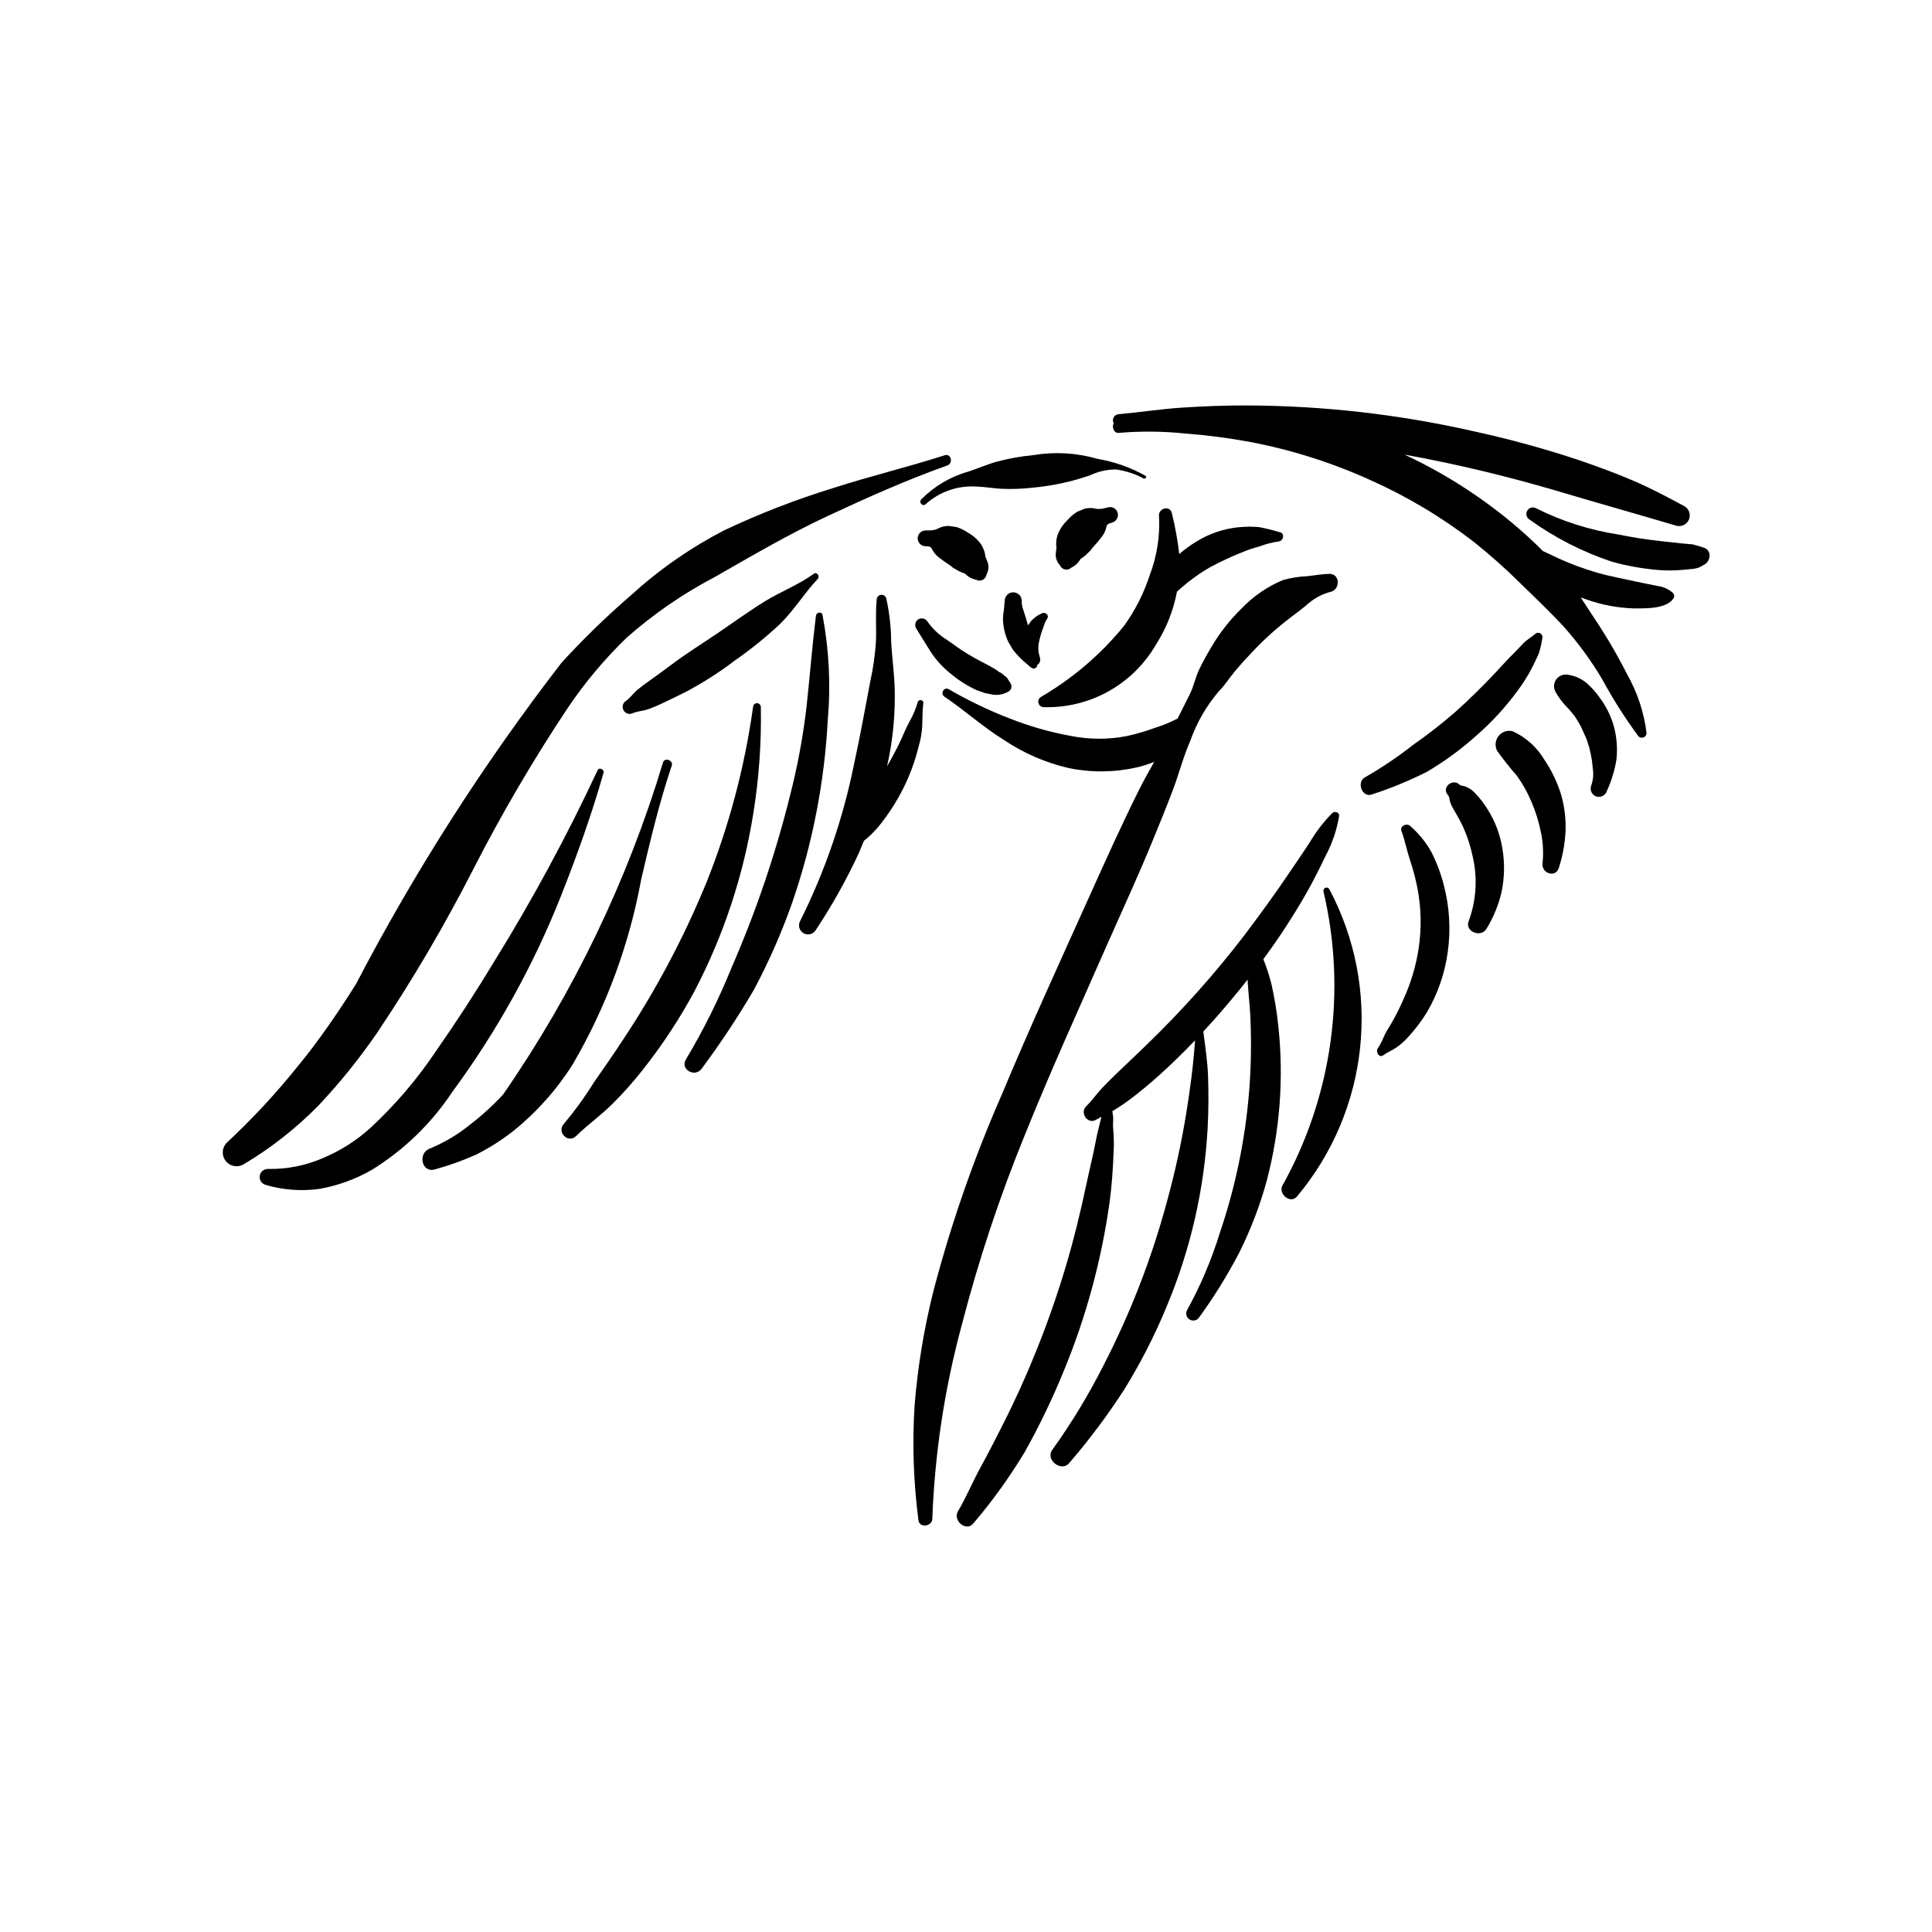 <?xml version="1.0" encoding="UTF-8"?>
<!-- Uploaded to: ICON Repo, www.svgrepo.com, Generator: ICON Repo Mixer Tools -->
<svg fill="#000000" width="800px" height="800px" version="1.1" viewBox="144 144 512 512" xmlns="http://www.w3.org/2000/svg">
 <g>
  <path d="m496.26 296.08c-1.961 0.066-3.859 0.395-5.801 0.621h-0.004c-2.191 0.082-4.367 0.426-6.481 1.023-4.106 1.727-7.812 4.273-10.902 7.481-3.129 3.051-5.836 6.504-8.051 10.27-1.113 1.863-2.168 3.773-3.125 5.719-1.094 2.231-1.512 4.648-2.633 6.875l-3.172 6.324 0.004 0.004c-1.902 1.004-3.891 1.828-5.945 2.457-2.449 0.91-4.961 1.645-7.512 2.203-4.879 0.953-9.895 0.949-14.77-0.008-5.59-1.016-11.066-2.578-16.348-4.668-5.551-2.144-10.926-4.727-16.07-7.719-1.258-0.773-2.371 1.152-1.156 1.969 5.359 3.602 10.125 7.977 15.645 11.387 5.258 3.562 11.133 6.117 17.324 7.539 5.984 1.223 12.164 1.148 18.121-0.211 1.535-0.359 3.043-0.848 4.5-1.457-1.418 2.5-2.82 5.004-4.106 7.586-4.566 9.168-8.766 18.496-12.969 27.84-7.926 17.59-15.977 35.129-23.398 52.941h-0.004c-7.328 16.727-13.34 34.004-17.984 51.664-2.527 10.035-4.219 20.266-5.051 30.578-0.637 10.141-0.293 20.32 1.027 30.395 0.258 2.133 3.637 1.648 3.676-0.41 0.645-17.426 3.281-34.723 7.859-51.551 4.441-17.133 10.027-33.945 16.727-50.328 6.785-16.848 14.312-33.391 21.625-50.012 3.996-9.078 8.191-18.094 11.953-27.27 1.879-4.586 3.773-9.176 5.527-13.805 1.656-4.363 2.785-8.887 4.664-13.176h0.004c1.691-4.816 4.266-9.277 7.582-13.156 1.621-1.625 2.871-3.652 4.352-5.414 1.523-1.812 3.137-3.562 4.769-5.281 3.023-3.191 6.305-6.133 9.805-8.793 1.727-1.309 3.414-2.559 5.051-3.996v0.004c1.691-1.387 3.668-2.379 5.789-2.902 2.481-0.758 2.312-4.82-0.523-4.723z"/>
  <path d="m394.36 264.65c-9.754 3.133-19.723 5.504-29.477 8.664v0.004c-9.879 3.027-19.523 6.762-28.867 11.172-8.934 4.609-17.223 10.367-24.66 17.133-6.523 5.621-12.707 11.629-18.52 17.98-20.645 26.727-38.879 55.23-54.492 85.176-2.426 3.891-4.961 7.711-7.602 11.461-2.719 3.836-4.945 6.852-7.719 10.199-5.82 7.266-12.164 14.098-18.977 20.441-1.238 1.297-1.355 3.297-0.281 4.731 1.078 1.434 3.031 1.875 4.621 1.047 7.289-4.312 13.984-9.555 19.926-15.59 5.738-6.082 10.992-12.602 15.719-19.5 9.297-13.871 17.766-28.281 25.363-43.152 7.543-14.758 15.926-29.07 25.109-42.867 4.516-6.691 9.719-12.895 15.52-18.512 7.106-6.281 14.945-11.688 23.344-16.094 9.875-5.625 19.609-11.363 29.926-16.172 10.367-4.836 20.957-9.586 31.734-13.414 1.66-0.594 1.055-3.258-0.668-2.707z"/>
  <path d="m302.36 348.14c-8.102 17.352-17.211 34.211-27.281 50.496-4.898 8.113-10.078 16.098-15.504 23.863-4.988 7.465-10.836 14.32-17.426 20.418-3.625 3.293-7.777 5.949-12.285 7.859-4.691 2.094-9.789 3.117-14.922 3.004-1.059 0.012-1.953 0.793-2.106 1.836-0.156 1.047 0.473 2.051 1.48 2.371 4.609 1.363 9.457 1.738 14.223 1.098 4.902-0.852 9.617-2.551 13.934-5.023 8.535-5.254 15.824-12.301 21.363-20.656 11.859-16.09 21.586-33.648 28.938-52.238 4.188-10.637 8.047-21.352 11.164-32.359 0.254-0.906-1.164-1.582-1.578-0.668z"/>
  <path d="m319.74 345.94c-9.434 31.402-23.742 61.125-42.395 88.09-2.731 2.945-5.699 5.652-8.887 8.098-3.188 2.57-6.727 4.672-10.512 6.242-3.371 1.219-2.18 6.621 1.355 5.516h-0.004c3.742-1.02 7.394-2.332 10.93-3.926 3.519-1.773 6.856-3.902 9.949-6.352 6.164-4.984 11.461-10.953 15.676-17.668 8.816-15.133 14.934-31.688 18.074-48.918 2.363-10.125 4.769-20.246 8.094-30.109 0.449-1.328-1.664-2.269-2.281-0.973z"/>
  <path d="m343.57 331.37c-2.231 15.98-6.394 31.637-12.398 46.613-6 14.609-13.43 28.59-22.18 41.734-2.43 3.727-5 7.379-7.543 11.035-2.402 3.879-5.082 7.586-8.012 11.082-1.996 2.133 1.094 5.316 3.207 3.25 3.035-2.969 6.512-5.426 9.543-8.426 2.941-2.906 5.691-5.996 8.234-9.254 5.125-6.484 9.676-13.402 13.602-20.68 7.738-14.797 13.016-30.758 15.629-47.25 1.492-9.277 2.156-18.672 1.98-28.07 0.012-0.57-0.445-1.039-1.012-1.051-0.57-0.008-1.043 0.445-1.051 1.016z"/>
  <path d="m361.98 307c-0.219-1.055-1.641-0.746-1.754 0.195-0.98 8.039-1.625 16.133-2.492 24.188h-0.004c-0.934 7.996-2.414 15.918-4.43 23.711-3.859 15.465-9 30.582-15.367 45.195-3.406 8.441-7.465 16.613-12.133 24.43-1.684 2.656 2.406 4.988 4.172 2.457h0.004c4.977-6.699 9.582-13.66 13.805-20.859 3.973-7.445 7.375-15.18 10.176-23.145 5.371-15.594 8.535-31.863 9.41-48.332 0.816-9.301 0.348-18.668-1.387-27.84z"/>
  <path d="m387.21 330.06c-0.504 1.781-1.227 3.496-2.148 5.102-0.863 1.551-1.504 3.168-2.242 4.777-1.121 2.445-2.418 4.809-3.742 7.152 1.598-7.055 2.269-14.293 2-21.523-0.184-3.793-0.691-7.559-0.906-11.352-0.02-3.926-0.457-7.836-1.309-11.668-0.176-0.602-0.758-0.992-1.379-0.922-0.621 0.07-1.105 0.578-1.141 1.203-0.387 3.746-0.055 7.551-0.211 11.309-0.238 3.523-0.742 7.023-1.504 10.473-1.398 7.246-2.672 14.535-4.269 21.75-2.902 14.457-7.703 28.465-14.281 41.656-0.672 1.141-0.289 2.609 0.852 3.281 1.141 0.672 2.609 0.289 3.277-0.852 4.305-6.492 8.109-13.301 11.387-20.363l1.355-3.258c1.426-1.141 2.731-2.418 3.902-3.812 2.516-3.098 4.691-6.453 6.488-10.012 1.77-3.535 3.144-7.254 4.09-11.094 0.539-1.797 0.867-3.648 0.98-5.523 0.059-2.016 0.035-4.109 0.281-6.106 0.098-0.852-1.273-1.035-1.48-0.219z"/>
  <path d="m497.08 359.46c-2.266 2.285-4.242 4.84-5.879 7.609-1.812 2.812-3.734 5.555-5.602 8.332-3.727 5.555-7.707 10.961-11.719 16.309v0.004c-7.996 10.434-16.766 20.254-26.234 29.375-2.644 2.602-5.379 5.106-8.039 7.691-1.332 1.297-2.641 2.586-3.894 3.957-1.336 1.461-2.477 3.109-3.883 4.477-1.762 1.719 0.477 4.875 2.652 3.527l1.41-0.77c-0.562 2.223-1.125 4.434-1.555 6.707-0.711 3.766-1.656 7.477-2.449 11.227-1.566 7.414-3.371 14.812-5.551 22.066l0.004-0.004c-4.297 14.336-9.855 28.262-16.602 41.617-1.914 3.781-3.844 7.559-5.879 11.277-2.09 3.82-3.777 7.887-5.984 11.641-1.445 2.461 2.191 5.574 4.094 3.191l0.004-0.004c5.016-5.891 9.547-12.18 13.547-18.805 3.898-6.957 7.363-14.145 10.375-21.527 5.93-14.355 10.016-29.402 12.16-44.785 0.59-4.34 0.867-8.586 1.043-12.949h-0.004c0.145-2.156 0.113-4.316-0.09-6.469-0.129-1.066 0.055-2.152-0.016-3.223l-0.203-1.457v-0.004c1.617-0.961 3.184-2.008 4.691-3.137 2.684-2.027 5.238-4.152 7.742-6.402 3.285-2.957 6.426-6.039 9.473-9.219-0.434 6.648-1.344 13.332-2.418 19.887l-0.004 0.004c-1.273 7.715-2.957 15.355-5.035 22.895-4.023 14.938-9.625 29.41-16.707 43.168-3.965 7.863-8.535 15.41-13.668 22.57-1.906 2.586 2.398 5.992 4.484 3.496v-0.004c5.312-6.156 10.191-12.676 14.602-19.508 4.32-6.992 8.07-14.324 11.203-21.922 6.309-15.023 9.992-31.023 10.883-47.293 0.25-4.574 0.27-9.164 0.113-13.742-0.133-3.945-0.742-7.938-1.258-11.879l2.922-3.223c3.039-3.43 5.977-6.945 8.812-10.543l0.047 0.805c0.188 3.129 0.574 6.238 0.707 9.371h-0.004c0.289 6.543 0.172 13.098-0.355 19.629-1.043 12.727-3.652 25.277-7.769 37.367-2.188 7.078-5.09 13.918-8.66 20.41-0.477 0.883-0.172 1.988 0.695 2.5 0.867 0.508 1.98 0.242 2.519-0.605 3.992-5.496 7.566-11.281 10.699-17.309 2.996-6.039 5.406-12.355 7.195-18.859 3.512-13.379 4.555-27.285 3.07-41.035-0.391-3.723-0.996-7.422-1.816-11.078-0.57-2.25-1.289-4.465-2.156-6.621 4.07-5.504 7.82-11.238 11.227-17.172 1.914-3.344 3.637-6.762 5.289-10.238h-0.004c1.77-3.297 2.973-6.859 3.57-10.551 0.109-0.973-1.168-1.352-1.797-0.773z"/>
  <path d="m496.27 379.62c-0.211-0.352-0.641-0.496-1.023-0.348-0.379 0.148-0.598 0.551-0.516 0.949 6.207 26.379 2.359 54.121-10.793 77.816-1.41 2.293 2.086 5.215 3.828 2.988v-0.004c9.359-11.18 15.168-24.902 16.684-39.402 1.516-14.504-1.332-29.129-8.18-42z"/>
  <path d="m526.6 378.45c-0.777-2.992-1.867-5.891-3.258-8.648-1.465-2.598-3.356-4.926-5.602-6.887-0.906-0.895-2.84-0.043-2.34 1.309 0.934 2.527 1.43 5.238 2.297 7.801v0.004c0.805 2.402 1.457 4.859 1.945 7.348 1 5.238 1.109 10.609 0.328 15.887-0.711 4.695-2.074 9.273-4.055 13.594-0.965 2.238-2.066 4.422-3.301 6.527-0.605 0.988-1.199 1.949-1.719 2.984-0.465 1.168-1.035 2.293-1.703 3.359-0.746 0.941 0.238 2.785 1.426 1.895 1.027-0.77 2.359-1.273 3.438-2.023 1.121-0.777 2.148-1.688 3.059-2.711 1.918-2.066 3.629-4.32 5.102-6.731 2.812-4.852 4.66-10.199 5.441-15.754 0.848-5.996 0.488-12.098-1.059-17.953z"/>
  <path d="m538.3 358.59c-0.98-1.625-2.144-3.133-3.477-4.484-0.738-0.793-1.656-1.391-2.676-1.75l-1.059-0.203-0.766-0.559c-1.684-0.957-4.008 1.008-2.844 2.781l0.488 0.68 0.121 0.504v0.004c0.148 0.91 0.465 1.785 0.934 2.582 0.75 1.359 1.59 2.668 2.273 4.062 1.281 2.644 2.246 5.434 2.875 8.305 1.453 5.828 1.125 11.957-0.945 17.598-1.125 2.766 3.269 4.496 4.719 2.016v-0.004c1.852-3.019 3.199-6.32 3.996-9.773 0.785-3.797 0.852-7.707 0.203-11.531-0.59-3.633-1.895-7.109-3.844-10.227z"/>
  <path d="m557.62 354.31c-1.023-3.227-2.512-6.289-4.414-9.086-1.965-3.262-4.867-5.856-8.332-7.438-1.391-0.355-2.859 0.141-3.746 1.266-0.891 1.125-1.031 2.672-0.363 3.941 1.625 2.273 3.363 4.461 5.207 6.562 1.543 2.156 2.844 4.477 3.875 6.918 1.086 2.547 1.914 5.195 2.473 7.906 0.602 2.727 0.762 5.535 0.473 8.316-0.426 2.781 3.535 4.106 4.34 1.227h-0.004c1-3.086 1.586-6.289 1.75-9.527 0.145-3.41-0.281-6.816-1.258-10.086z"/>
  <path d="m571.71 336.58c-0.781-2.832-2.094-5.492-3.875-7.832-0.934-1.32-2.016-2.531-3.223-3.609-1.375-1.203-3.059-1.996-4.859-2.285-1.207-0.316-2.484 0.109-3.258 1.086-0.77 0.973-0.879 2.309-0.277 3.391 0.68 1.227 1.496 2.371 2.43 3.418 0.832 0.836 1.617 1.719 2.348 2.644l0.254 0.336 0.465 0.684 0.91 1.523c0.605 1.098 1.07 2.25 1.586 3.387l0.172 0.391 0.242 0.637 0.523 1.699h0.008c0.309 1.195 0.559 2.406 0.742 3.629l0.324 3.082v-0.004c0.043 1.242-0.164 2.477-0.605 3.637-0.312 1.164 0.359 2.367 1.516 2.711 1.168 0.301 2.359-0.367 2.715-1.516 1.199-2.625 2.047-5.398 2.519-8.246 0.324-2.934 0.102-5.906-0.656-8.762z"/>
  <path d="m590.47 278.2c-4.406-2.383-8.781-4.711-13.383-6.699-4.734-2.047-9.562-3.809-14.438-5.488v-0.004c-9.32-3.106-18.801-5.707-28.402-7.785-19.688-4.445-39.805-6.719-59.988-6.777-5.582-0.016-11.16 0.203-16.734 0.559-5.758 0.363-11.418 1.254-17.129 1.77-0.543 0.051-1.023 0.367-1.277 0.852-0.254 0.48-0.246 1.059 0.023 1.531-0.531 1.02 0.012 2.707 1.387 2.555 5.777-0.484 11.59-0.434 17.359 0.152 5.746 0.434 11.465 1.168 17.137 2.203 11.012 2.078 21.738 5.461 31.953 10.074 9.836 4.375 19.117 9.91 27.637 16.496 4.242 3.387 8.305 6.996 12.164 10.812 3.879 3.766 7.812 7.523 11.504 11.477 3.871 4.332 7.312 9.027 10.281 14.023 2.863 5.289 6.09 10.371 9.664 15.207 0.355 0.344 0.879 0.441 1.34 0.258 0.457-0.18 0.766-0.613 0.793-1.109-0.676-5.5-2.434-10.812-5.164-15.629-2.555-5.051-5.41-9.941-8.555-14.641l-3.738-5.711 1.723 0.605c3.898 1.371 7.981 2.144 12.109 2.293 3.012 0.012 9 0.262 10.809-2.738 0.234-0.426 0.168-0.953-0.164-1.309-1.141-1.043-2.582-1.703-4.121-1.887-1.82-0.398-3.656-0.707-5.477-1.121-3.598-0.824-7.238-1.422-10.781-2.481-3.352-0.977-6.633-2.191-9.816-3.637l-4.297-2.016c-2.598-2.606-5.312-5.094-8.148-7.457-8.695-7.238-18.289-13.324-28.547-18.109 13.516 2.461 26.887 5.641 40.062 9.523 10.66 3.172 21.363 6.184 32.023 9.336 1.348 0.344 2.75-0.344 3.297-1.625s0.074-2.769-1.105-3.504z"/>
  <path d="m595.32 289.08c-0.902-0.32-1.824-0.594-2.754-0.816l-2.859-0.25-5.719-0.629c-3.746-0.414-7.375-0.973-11.066-1.73-7.613-1.164-14.996-3.519-21.883-6.977-0.816-0.434-1.832-0.148-2.301 0.648s-0.227 1.824 0.551 2.328c6.707 4.836 14.109 8.625 21.961 11.227 4 1.102 8.094 1.832 12.23 2.18 2.027 0.156 4.062 0.152 6.086-0.008l2.871-0.277c0.652-0.047 1.293-0.188 1.902-0.426 0.16-0.07 1.355-0.684 0.895-0.527 2.156-0.715 2.652-4.152 0.086-4.742z"/>
  <path d="m447.61 270.11c-3.981-2.231-8.309-3.758-12.805-4.523-5.527-1.594-11.34-1.926-17.016-0.969-3.207 0.309-6.383 0.875-9.5 1.691-2.586 0.715-5.012 1.781-7.547 2.637-4.785 1.316-9.137 3.875-12.613 7.414-0.727 0.824 0.402 2.016 1.211 1.227h-0.004c3.621-3.25 8.391-4.926 13.25-4.652 2.301 0.055 4.621 0.492 6.93 0.605 2.848 0.109 5.703-0.004 8.535-0.34 5.035-0.488 9.992-1.566 14.773-3.215 2.164-1.035 4.535-1.574 6.934-1.578 2.559 0.363 5.031 1.172 7.309 2.394 0.418 0.199 0.969-0.352 0.543-0.691z"/>
  <path d="m483.15 285.04c-1.785-0.539-3.598-0.988-5.43-1.344-1.844-0.168-3.703-0.156-5.551 0.035-3.977 0.402-7.809 1.719-11.195 3.848-1.578 0.953-3.066 2.039-4.461 3.246-0.426-3.641-1.074-7.25-1.953-10.809-0.492-2.254-3.691-1.344-3.406 0.836h0.004c0.27 5.25-0.551 10.5-2.41 15.418-1.555 4.812-3.84 9.355-6.773 13.473-6.164 7.606-13.66 14.023-22.117 18.949-0.551 0.332-0.82 0.984-0.664 1.605 0.156 0.625 0.699 1.07 1.344 1.105 6.023 0.188 11.988-1.266 17.25-4.207 5.262-2.941 9.625-7.258 12.621-12.488 2.711-4.246 4.578-8.973 5.5-13.922l1.051-0.93c2.398-2.109 5-3.973 7.773-5.555 2.852-1.535 5.793-2.902 8.809-4.09 1.383-0.559 2.801-1.031 4.242-1.41 1.617-0.613 3.293-1.051 5.004-1.305 1.332-0.074 1.844-2.141 0.363-2.457z"/>
  <path d="m411.86 325.18-0.965-1.527-1.379-1.16-0.598-0.391 0.172 0.195-1.199-0.863-1.598-0.926c-2.062-1.043-4.109-2.156-6.094-3.348-1.973-1.18-3.758-2.613-5.672-3.871-1.844-1.191-3.441-2.731-4.707-4.523-0.488-0.824-1.535-1.121-2.387-0.676-0.836 0.48-1.137 1.539-0.672 2.387l3.856 6.227c1.461 2.231 3.273 4.207 5.367 5.859 2.047 1.727 4.316 3.172 6.75 4.297l2.316 0.824 1.457 0.273-0.086-0.008 0.699 0.137c1.438 0.203 2.898-0.086 4.152-0.82 0.73-0.418 0.992-1.348 0.586-2.086z"/>
  <path d="m405.74 293.01-0.57-1.434c-0.125-1.16-0.516-2.277-1.145-3.266-0.895-1.277-2.066-2.34-3.43-3.102-0.957-0.672-2.012-1.188-3.125-1.539l-2.074-0.293c-1.012-0.004-2.004 0.246-2.894 0.727l0.98-0.387-1.398 0.559 0.219-0.082c0.414-0.164 0.375-0.145-0.121 0.051l-0.172 0.094-1.273 0.227h-0.008l-0.469-0.012-0.941 0.023h0.004c-1.152-0.023-2.106 0.895-2.129 2.047-0.02 1.152 0.895 2.102 2.047 2.125l0.75 0.055 0.262 0.027 0.461 0.234 0.016 0.008 0.309 0.547v0.004c0.387 0.742 0.918 1.402 1.559 1.941 1.027 0.82 2.102 1.582 3.215 2.281l0.754 0.621 1.527 0.875-0.191-0.082 1.18 0.527 0.641 0.211c0.785 0.84 1.816 1.414 2.945 1.633 0.539 0.305 1.195 0.32 1.75 0.043 0.551-0.277 0.93-0.816 1.008-1.43 0.555-0.984 0.668-2.16 0.316-3.234z"/>
  <path d="m424.89 293.78c0.227 0.578 0.727 1.004 1.336 1.133 0.605 0.133 1.234-0.047 1.684-0.477 1.039-0.496 1.895-1.305 2.441-2.316l0.566-0.363 1.008-0.805-0.16 0.125 1.262-1.227 0.578-0.789c0.902-0.953 1.75-1.957 2.539-3.008 0.488-0.684 0.84-1.453 1.027-2.269l0.164-0.605 0.012-0.012 0.391-0.344 0.242-0.094 0.715-0.242v0.004c0.543-0.141 1.012-0.492 1.293-0.977 0.281-0.488 0.355-1.066 0.207-1.605-0.152-0.543-0.512-1-1.004-1.273-0.492-0.27-1.074-0.332-1.613-0.168l-0.914 0.215-0.449 0.129h-0.008l-1.293 0.094-0.188-0.047c-0.531-0.066-0.574-0.074-0.133-0.02l0.234 0.023-1.496-0.195 1.055 0.133v0.004c-0.98-0.246-2.004-0.238-2.984 0.016l-1.938 0.805 0.004 0.004c-0.992 0.617-1.887 1.383-2.644 2.266-1.133 1.082-2.004 2.402-2.551 3.863-0.367 1.109-0.469 2.293-0.297 3.449l-0.203 1.531h0.004c-0.07 1.125 0.332 2.231 1.113 3.043z"/>
  <path d="m420.14 306.52c-1.074 0.477-2.047 1.156-2.856 2.004l-0.863 1.211-0.602-2.144-0.754-2.312c-0.219-0.676-0.316-1.387-0.293-2.098-0.02-1.211-0.996-2.188-2.211-2.211-1.211-0.023-2.227 0.914-2.297 2.125l-0.188 2.238c-0.168 0.918-0.262 1.848-0.277 2.777 0.051 2.086 0.535 4.137 1.422 6.027l1.242 2.082c0.59 0.766 1.234 1.488 1.922 2.168 0.559 0.566 1.152 1.098 1.777 1.594 0.531 0.465 1.238 1.258 2 1.211l0.629-0.465 0.051-0.484c0.645-0.367 0.961-1.117 0.781-1.836l-0.367-1.43-0.047-0.301-0.012-0.141-0.02-0.699 0.031-0.785 0.035-0.387v-0.02l0.309-1.445 0.004-0.004c0.242-0.949 0.531-1.891 0.875-2.809l0.203-0.559 0.121-0.289 0.148-0.477 0.059-0.141 0.172-0.34 0.391-0.641c0.602-0.906-0.527-1.832-1.387-1.422z"/>
  <path d="m550.84 312c-0.957 0.844-2.125 1.461-3.012 2.363l-2.418 2.519c-1.781 1.699-3.394 3.582-5.086 5.367-3.418 3.606-6.941 7.121-10.652 10.426-3.566 3.102-7.293 6.012-11.172 8.715-4.019 3.156-8.262 6.019-12.695 8.566-2.426 1.246-0.852 5.566 1.801 4.566 4.977-1.617 9.824-3.609 14.5-5.965 4.711-2.769 9.137-6.008 13.199-9.668 4.012-3.492 7.621-7.422 10.773-11.707 1.566-2.066 2.941-4.269 4.109-6.586 0.562-1.156 1.172-2.359 1.656-3.551v0.004c0.395-1.289 0.691-2.602 0.895-3.93 0.125-0.496-0.094-1.012-0.531-1.27-0.438-0.258-0.992-0.199-1.367 0.148z"/>
  <path d="m359.68 296.05c-3.984 2.906-8.719 4.695-12.914 7.269-4.266 2.621-8.309 5.57-12.445 8.383-4.117 2.797-8.406 5.453-12.383 8.441-2 1.5-4.016 2.977-6.055 4.426-1.008 0.719-2.008 1.438-2.953 2.231-1.086 0.906-1.879 2.117-3.031 2.934v-0.004c-0.855 0.523-1.145 1.625-0.656 2.5 0.492 0.875 1.582 1.207 2.477 0.754 1.309-0.531 2.746-0.57 4.09-1.039 1.16-0.414 2.297-0.887 3.406-1.418 2.215-1.035 4.418-2.106 6.606-3.215v0.004c4.562-2.426 8.918-5.219 13.027-8.352 4.199-2.926 8.184-6.148 11.918-9.652 3.715-3.652 6.387-8.125 9.941-11.891 0.633-0.676-0.203-1.973-1.027-1.371z"/>
 </g>
</svg>